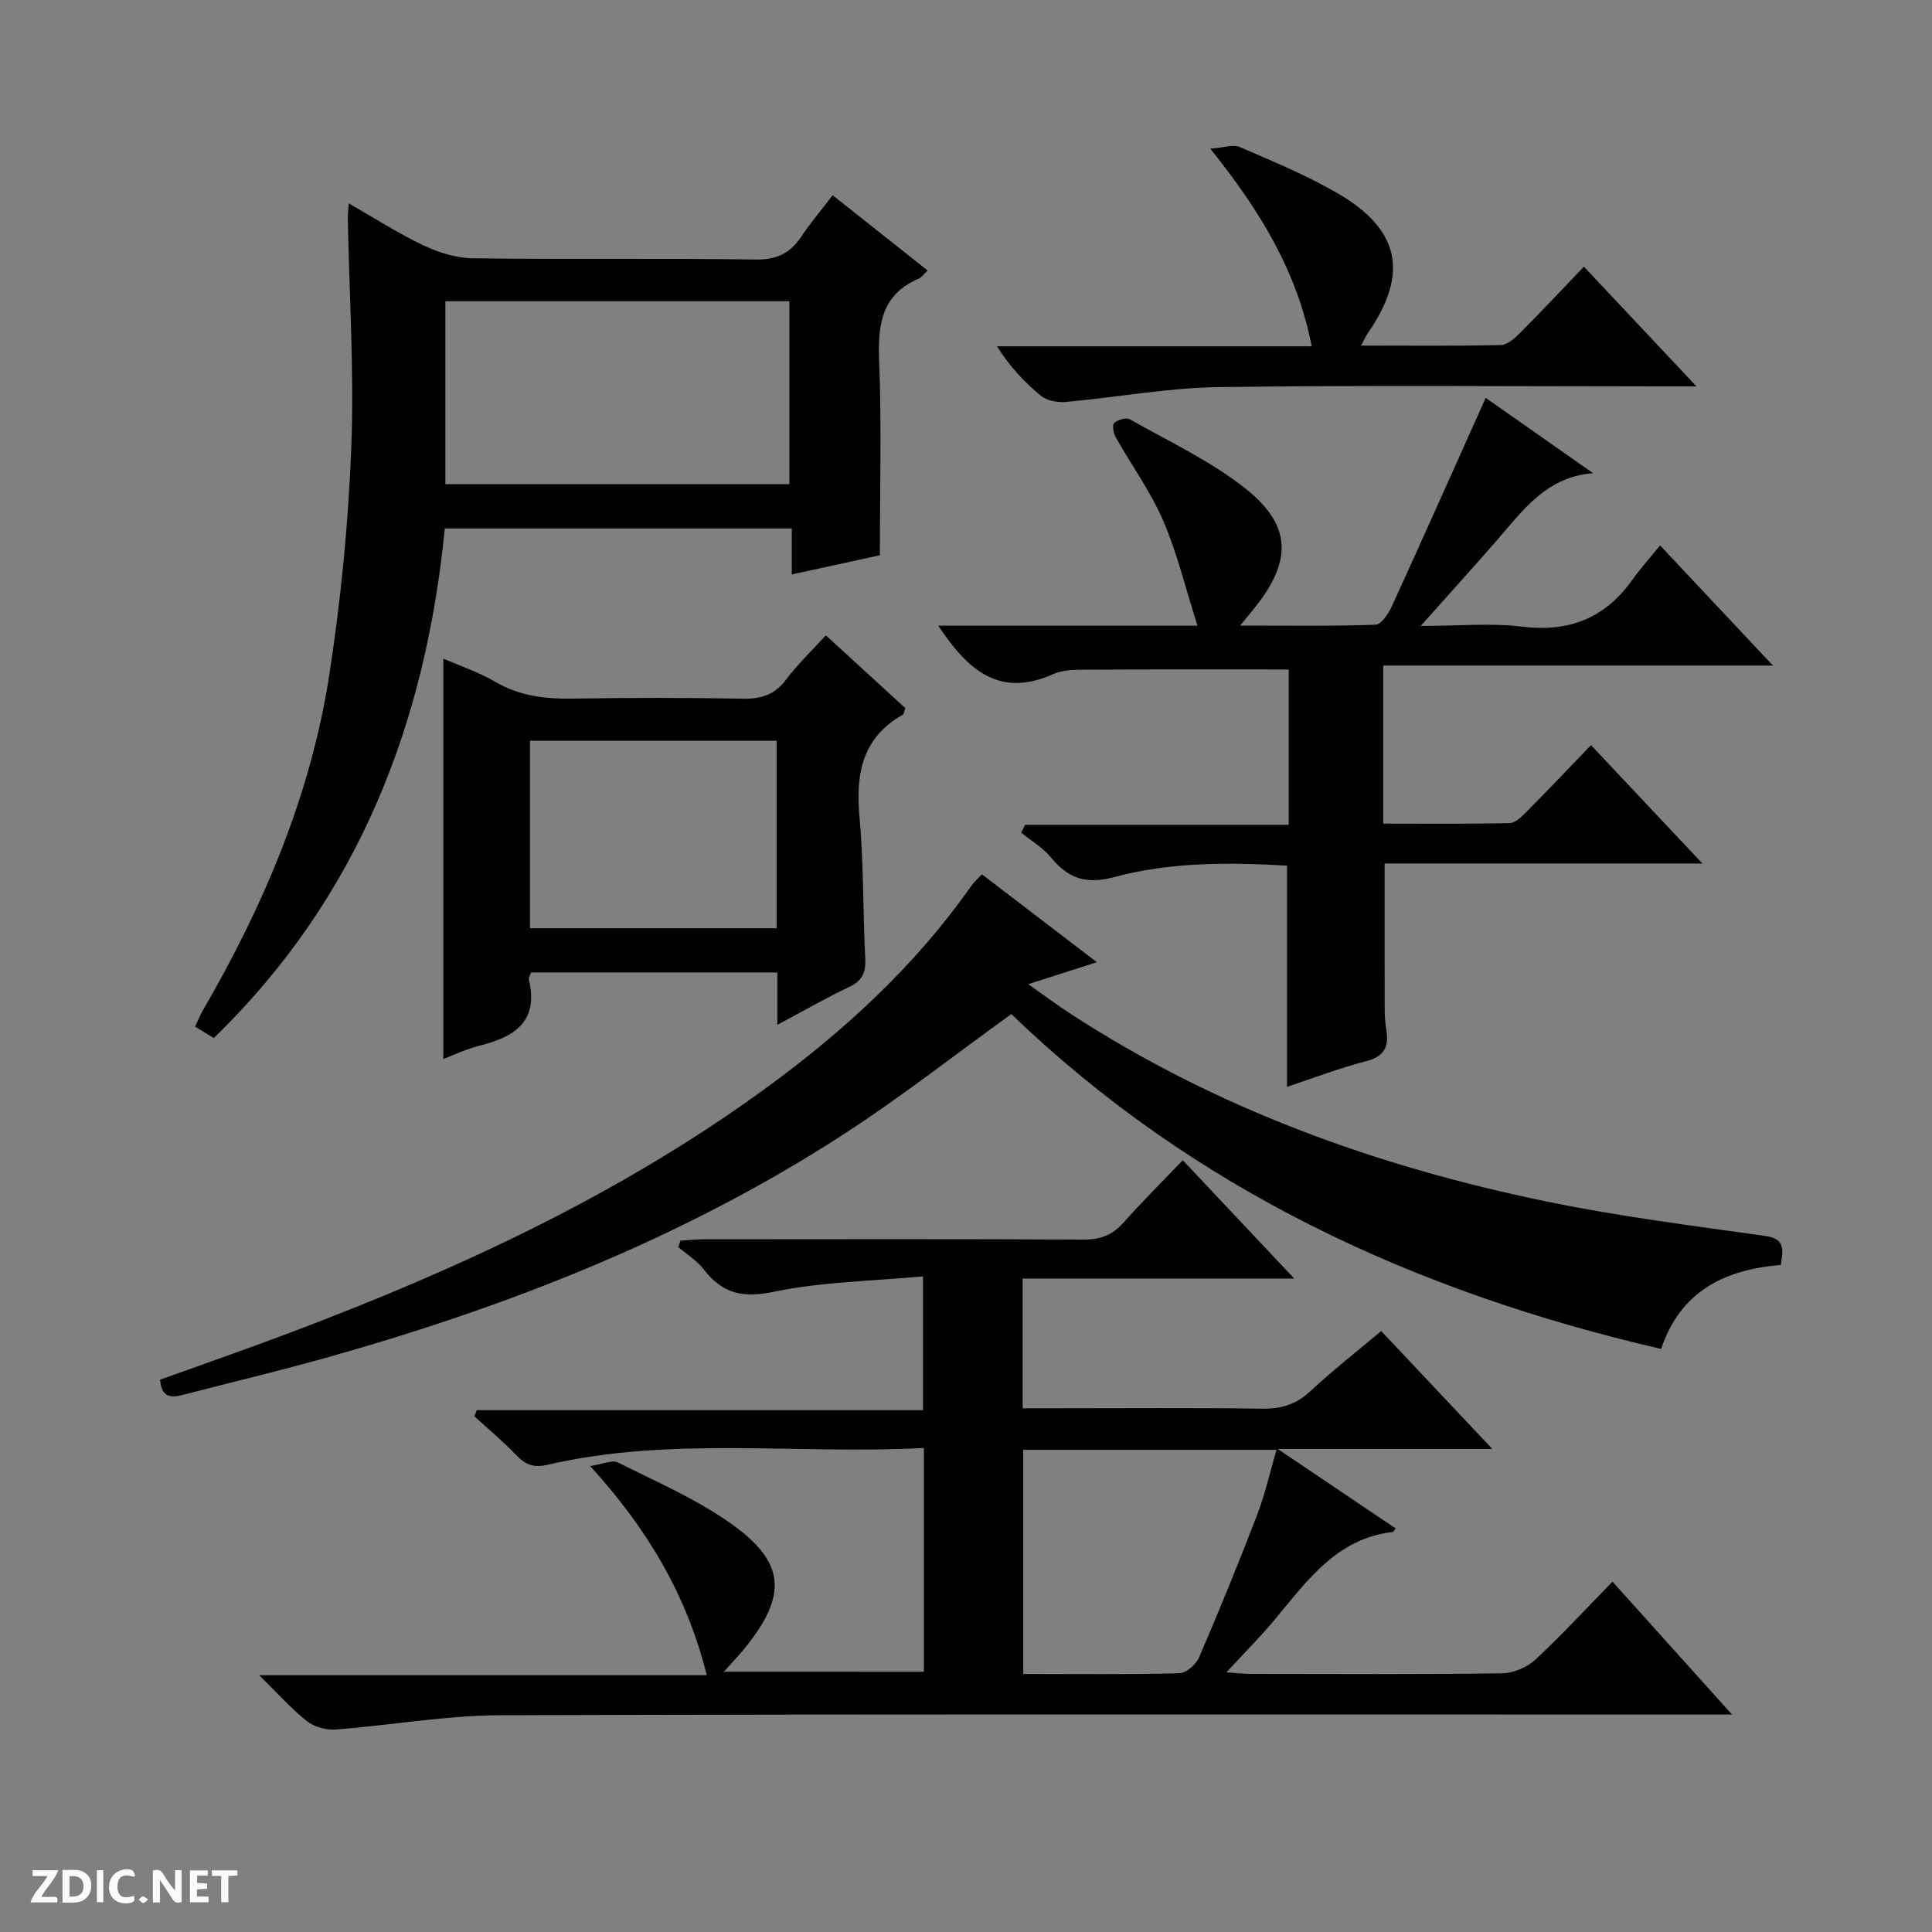 <svg enable-background="new 0 0 400 400" viewBox="0 0 400 400" xmlns="http://www.w3.org/2000/svg"><rect x="0" y="0" width="400" height="400" fill="#808080" stroke="none"/><g fill="#fcfbfa"><path d="m37.59 393.81c-.92.31-1.52.05-2-.78-.7-1.2-1.52-2.34-2.47-3.78v4.59c-.55.03-.95.05-1.41.07-.03-.37-.06-.64-.06-.91 0-1.91 0-3.81 0-5.7 1.13-.41 1.77-.03 2.29.91.62 1.11 1.38 2.14 2.31 3.19v-4.2h1.35v6.61z"/><path d="m12.94 393.88v-6.75c1.9.19 3.93-.54 5.37 1.29.8 1.01.78 2.88.03 3.97-1.37 1.97-3.4 1.51-6.4 1.49m2.45-1.22c2.04.12 2.92-.58 2.89-2.21-.03-1.51-.98-2.19-2.89-2z"/><path d="m11.81 393.87h-5.49c.68-2.18 2.47-3.48 3.51-5.45h-3.08v-1.21h5.29c-.71 2.13-2.44 3.48-3.47 5.51.86 0 1.63.04 2.39-.01.79-.05 1.14.21.85 1.16"/><path d="m39.33 393.86v-6.61h3.7v1.07h-2.22v1.52c.68.04 1.34.09 2.07.13v1.07c-.72.05-1.38.09-2.1.14v1.48h2.4v1.19h-3.85z"/><path d="m27.71 388.56c-1.15-.3-2.46-.61-3.1.64-.37.73-.41 1.93-.06 2.67.63 1.35 1.99.93 3.17.68.35.94-.01 1.32-.93 1.46-1.62.25-3.05-.27-3.76-1.48-.73-1.24-.6-3.03.31-4.17.88-1.11 2.71-1.7 4-1.16.32.13.44.74.65 1.12-.1.08-.19.16-.28.24"/><path d="m49.15 387.24v1.07c-.59.02-1.17.05-1.87.08v5.44h-1.48v-5.44h-1.85c-.05-.4-.08-.73-.13-1.15z"/><path d="m20.06 387.21h1.33v6.62h-1.33z"/><path d="m30.68 393.25c-.39.38-.8.79-1.05.76-.32-.05-.6-.45-.9-.7.26-.24.51-.64.8-.67.29-.04.62.3 1.15.61"/></g><path d="m191.28 346.11c0-15.51 0-30.61 0-46.32-26.16 1.39-52.19-2.47-77.82 3.46-2.86.66-4.57.11-6.49-1.9-2.75-2.88-5.83-5.44-8.77-8.14.18-.42.36-.83.53-1.25h92.37c0-9.22 0-17.75 0-27.7-10.38.97-20.88 1.1-30.96 3.2-6.47 1.35-10.62.31-14.45-4.66-1.4-1.81-3.48-3.08-5.25-4.6.14-.45.29-.89.43-1.34 1.66-.1 3.32-.28 4.98-.28 26.16-.02 52.32-.07 78.48.06 3.46.02 5.98-.92 8.27-3.5 3.85-4.34 7.98-8.43 12.28-12.93 7.84 8.32 15.1 16.03 23.08 24.5-19.22 0-37.55 0-56.23 0v26.86h7.13c14.16 0 28.33-.12 42.49.08 3.91.05 6.97-.85 9.88-3.56 4.6-4.29 9.57-8.17 14.73-12.52 7.52 7.98 14.86 15.77 23.01 24.42-15.11 0-28.98 0-44.43 0 8.99 6.06 16.7 11.25 24.41 16.45-.35.47-.43.72-.54.73-11.58 1.32-17.69 9.98-24.35 17.99-3.03 3.65-6.41 7.02-10.14 11.08 2.21.15 3.65.32 5.09.32 17.33.02 34.66.12 51.99-.12 2.34-.03 5.16-1.24 6.89-2.84 5.37-4.96 10.33-10.38 15.96-16.14 8.18 9.1 16.03 17.82 24.75 27.52-2.81 0-4.68 0-6.54 0-82.81 0-165.63-.12-248.44.14-11.39.04-22.77 2.1-34.18 2.96-1.94.15-4.39-.55-5.9-1.74-3.21-2.54-5.96-5.66-9.89-9.51h92.68c-4.08-16.32-12.05-30.06-24.15-43.3 2.71-.41 4.59-1.32 5.73-.75 7.71 3.85 15.72 7.35 22.78 12.21 12.03 8.28 12.56 15.14 3.34 26.46-1.15 1.41-2.42 2.71-4.16 4.65 14.09.01 27.54.01 41.41.01zm20.57-45.94v46.41c11.07 0 21.71.13 32.33-.15 1.43-.04 3.46-1.84 4.09-3.31 4.19-9.75 8.21-19.58 12.01-29.49 1.63-4.25 2.63-8.74 4.01-13.46-17.84 0-34.96 0-52.44 0z" fill="#010104"/><path d="m194.26 129.54h53.66c-2.5-7.84-4.2-15.05-7.1-21.75-2.62-6.05-6.59-11.52-9.85-17.31-.46-.82-.72-2.54-.28-2.92.77-.66 2.48-1.18 3.23-.75 8.07 4.58 16.65 8.58 23.87 14.28 9.64 7.61 9.73 14.94 2.16 24.52-.81 1.03-1.66 2.04-3.19 3.91 9.9 0 18.98.14 28.04-.18 1.19-.04 2.67-2.29 3.37-3.82 6.48-14.18 12.82-28.42 19.43-43.15 6.94 4.87 14.59 10.23 22.24 15.6-9.61.73-14.48 7.61-19.86 13.82-4.89 5.64-9.93 11.16-15.84 17.8 7.84 0 14.5-.64 20.99.15 9.71 1.19 17.13-1.73 22.78-9.63 1.73-2.43 3.74-4.66 5.79-7.19 8.18 8.71 15.43 16.42 23.37 24.88-27.5 0-53.89 0-80.69 0v32.72c8.66 0 17.44.1 26.21-.11 1.22-.03 2.55-1.42 3.57-2.45 4.34-4.37 8.57-8.84 13.24-13.69 7.75 8.24 15.09 16.03 23.07 24.51-22.53 0-44.1 0-65.8 0 0 10.44-.01 20.5.02 30.56 0 1.32.14 2.66.35 3.97.56 3.47-.5 5.46-4.24 6.41-5.45 1.4-10.73 3.44-16.33 5.3 0-15.33 0-30.33 0-45.8-11.85-.68-24.02-.79-35.74 2.36-6.01 1.62-9.6.24-13.2-4.12-1.65-2-4.05-3.39-6.1-5.06.27-.54.54-1.09.81-1.63h54.58c0-11.25 0-21.69 0-32.16-14.07 0-27.98-.04-41.9.04-2.31.01-4.86 0-6.88.92-11 4.95-17.61-.69-23.78-10.03z" fill="#010104"/><path d="m368.7 261.89c-11.77.98-20.8 5.5-24.78 17.39-51.17-11.83-96.98-33.13-134.53-69.33-11.86 8.55-22.98 17.29-34.8 24.94-33.07 21.41-69.35 35.62-107.12 46.23-9.74 2.74-19.59 5.07-29.39 7.62-2.52.66-4.65.8-4.93-3.09 8.96-3.23 18-6.37 26.96-9.75 34.61-13.06 68.03-28.49 98.11-50.36 16.37-11.9 31.18-25.45 42.88-42.14.55-.79 1.31-1.43 2.2-2.38 7.8 5.96 15.41 11.79 23.79 18.19-4.83 1.55-8.95 2.87-14.21 4.55 3.31 2.32 5.98 4.32 8.76 6.13 30.22 19.67 63.54 31.65 98.61 38.88 14.93 3.08 30.12 4.99 45.23 7.12 4.16.58 3.7 2.82 3.22 6z" fill="#010104"/><path d="m172.39 40.42c6.8 5.39 13.14 10.41 19.66 15.58-.85.81-1.24 1.43-1.79 1.67-7.77 3.3-8.54 9.55-8.24 17.07.52 13.11.15 26.27.15 40.22-5.01 1.09-11.42 2.48-18.24 3.97 0-3.21 0-6.17 0-9.52-23.93 0-47.49 0-71.84 0-3.94 40.21-17.79 76.39-47.83 105.5-1.23-.74-2.46-1.49-3.87-2.35.59-1.24.99-2.31 1.56-3.28 12.61-21.72 22.37-44.62 26.22-69.53 2.4-15.55 3.95-31.31 4.56-47.03.61-15.77-.42-31.6-.72-47.41-.02-.82.1-1.63.2-3.2 5.4 3.08 10.27 6.24 15.47 8.7 3.17 1.49 6.84 2.63 10.31 2.67 19.49.25 38.99-.04 58.47.25 4.4.07 7.19-1.34 9.49-4.81 1.85-2.77 4-5.31 6.44-8.5zm-80.18 59.83h71.23c0-12.89 0-25.43 0-37.88-23.95 0-47.52 0-71.23 0z" fill="#010104"/><path d="m170.98 131.54c5.66 5.18 11.12 10.18 16.44 15.05-.25.77-.25 1.24-.46 1.35-8.4 4.74-9.83 12.16-9.02 21.08.89 9.75.71 19.6 1.2 29.39.14 2.84-.51 4.6-3.25 5.89-4.9 2.32-9.61 5.04-14.95 7.88 0-3.98 0-7.24 0-10.84-17.21 0-34.08 0-50.99 0-.18.56-.55 1.08-.45 1.48 2.12 8.85-3.18 11.94-10.43 13.74-2.53.63-4.93 1.8-7.28 2.68 0-27.81 0-55.29 0-82.88 3.31 1.45 7.28 2.77 10.8 4.83 5.13 3 10.52 3.55 16.28 3.45 11.65-.2 23.31-.2 34.96.02 3.82.07 6.61-.84 8.96-4.01 2.36-3.15 5.27-5.9 8.19-9.11zm-10.19 21.82c-17.25 0-34.11 0-51.06 0v38.82h51.06c0-13.05 0-25.69 0-38.82z" fill="#010104"/><path d="m281.79 71.55c10.11 0 19.54.11 28.97-.12 1.37-.03 2.9-1.45 4.02-2.57 4.34-4.35 8.54-8.84 13.15-13.65 7.84 8.33 15.15 16.1 23.31 24.79-3.03 0-4.79 0-6.55 0-30.82 0-61.64-.28-92.45.15-10.56.15-21.09 2.13-31.65 3.07-1.67.15-3.85-.27-5.09-1.28-3.41-2.8-6.44-6.05-9.09-10.25h65.16c-3.04-15.57-10.67-28.02-20.99-40.91 2.87-.21 4.76-.93 6.08-.35 6.85 2.97 13.81 5.83 20.25 9.57 12.96 7.52 14.77 16.62 6.4 28.81-.44.61-.75 1.32-1.52 2.74z" fill="#010104"/></svg>